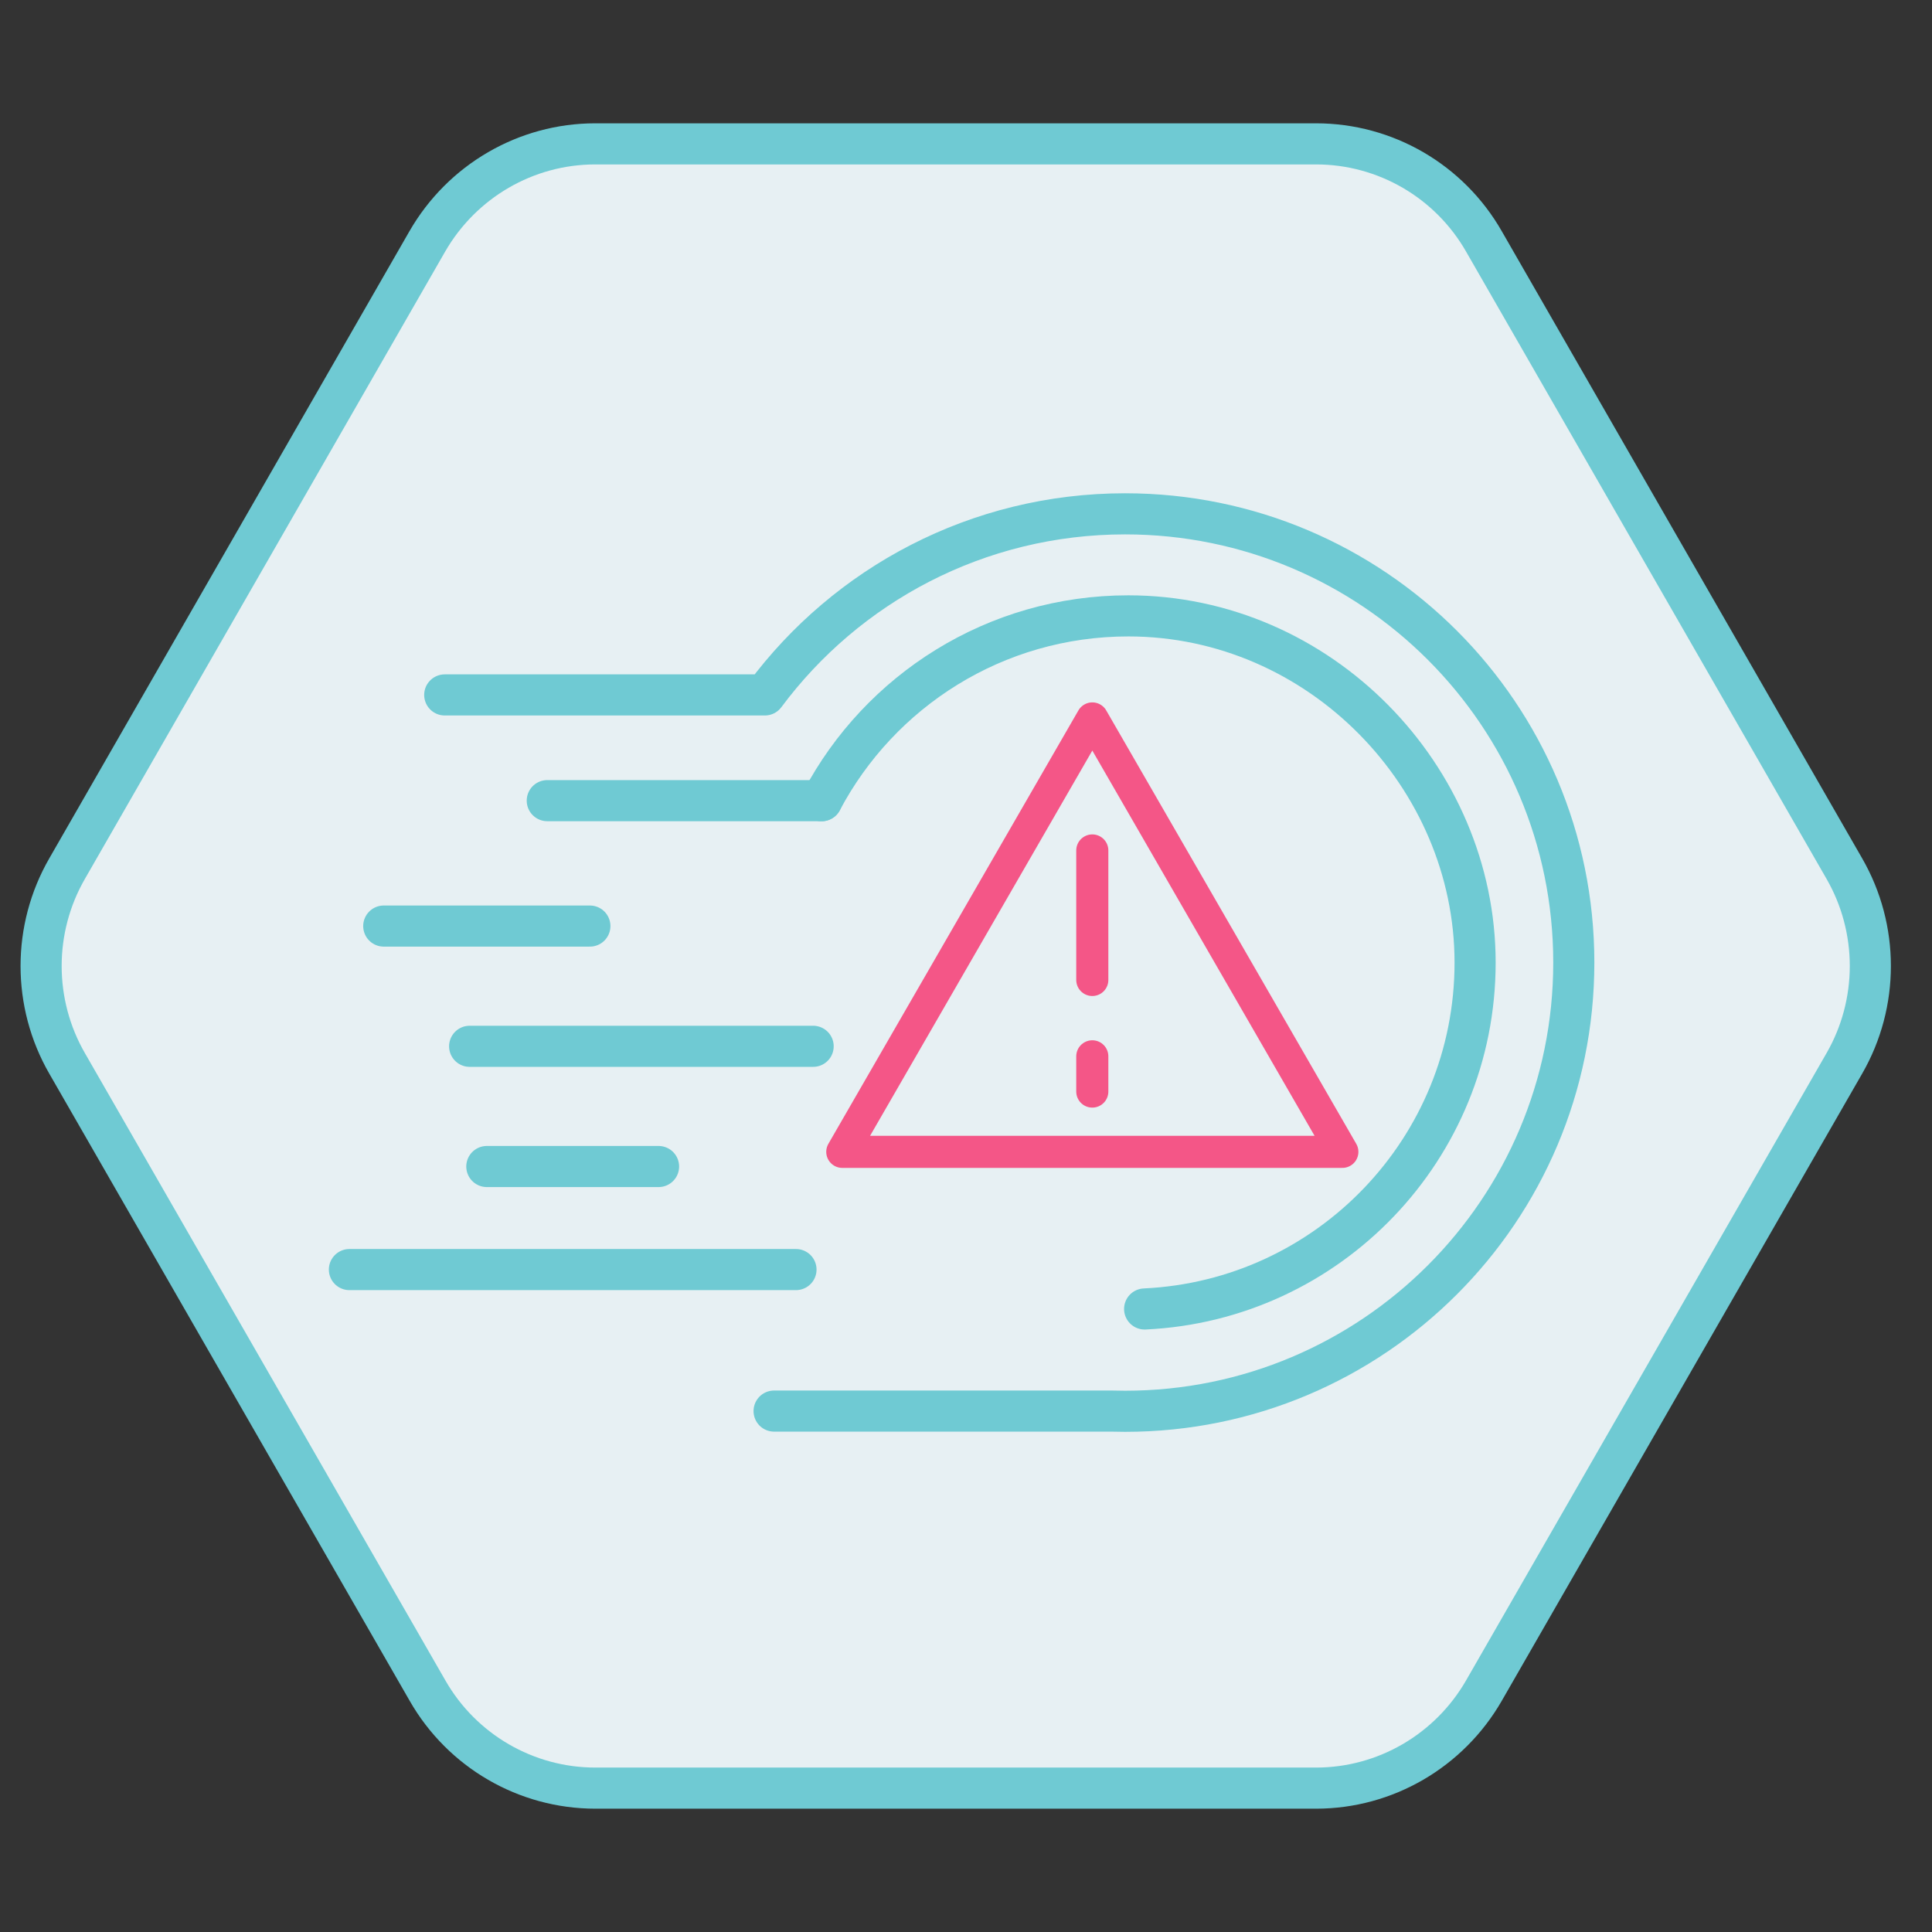 <svg width="94" height="94" viewBox="0 0 94 94" fill="none" xmlns="http://www.w3.org/2000/svg">
<rect x="0" y="0" width="94" height="94" fill="#333333" stroke="none"/>
<path d="M72.197 11.741L89.734 42.259C91.422 45.188 91.422 48.812 89.734 51.741L72.197 82.259C70.51 85.188 67.397 87 64.032 87H28.968C25.593 87 22.48 85.188 20.803 82.259L3.266 51.741C1.578 48.812 1.578 45.188 3.266 42.259L20.792 11.741C22.48 8.812 25.593 7 28.958 7H64.032C67.407 7 70.52 8.812 72.197 11.741Z" fill="#E7F0F3" stroke="#6FCAD3" stroke-width="2"/>
<path d="M53.146 34.955L40.981 56.042H65.311L53.146 34.955Z" stroke="#F45687" stroke-width="1.562" stroke-linecap="round" stroke-linejoin="round"/>
<path d="M53.145 41.378V45.189V47.679" stroke="#F45687" stroke-width="1.562" stroke-linecap="round" stroke-linejoin="round"/>
<path d="M53.145 51.395V53.109" stroke="#F45687" stroke-width="1.562" stroke-linecap="round" stroke-linejoin="round"/>
<path d="M37.663 68.655H54.073C54.294 68.662 54.517 68.665 54.74 68.665C66.797 68.665 76.572 58.89 76.572 46.833C76.572 34.775 66.797 25 54.74 25C47.562 25 41.191 28.464 37.214 33.811H21.638" stroke="#6FCAD3" stroke-width="2" stroke-linecap="round" stroke-linejoin="round"/>
<path d="M55.691 63.687C64.64 63.272 71.77 55.884 71.77 46.835C71.77 37.786 64.217 29.965 54.898 29.965C48.426 29.965 42.804 33.611 39.976 38.958" stroke="#6FCAD3" stroke-width="2" stroke-linecap="round" stroke-linejoin="round"/>
<path d="M39.976 38.955H26.627" stroke="#6FCAD3" stroke-width="2" stroke-linecap="round" stroke-linejoin="round"/>
<path d="M32.042 56.756L23.686 56.756" stroke="#6FCAD3" stroke-width="2" stroke-linecap="round" stroke-linejoin="round"/>
<path d="M28.7 45.057L18.671 45.057" stroke="#6FCAD3" stroke-width="2" stroke-linecap="round" stroke-linejoin="round"/>
<path d="M38.728 61.77L17 61.77" stroke="#6FCAD3" stroke-width="2" stroke-linecap="round" stroke-linejoin="round"/>
<path d="M39.563 50.907L22.85 50.907" stroke="#6FCAD3" stroke-width="2" stroke-linecap="round" stroke-linejoin="round"/>
</svg>
